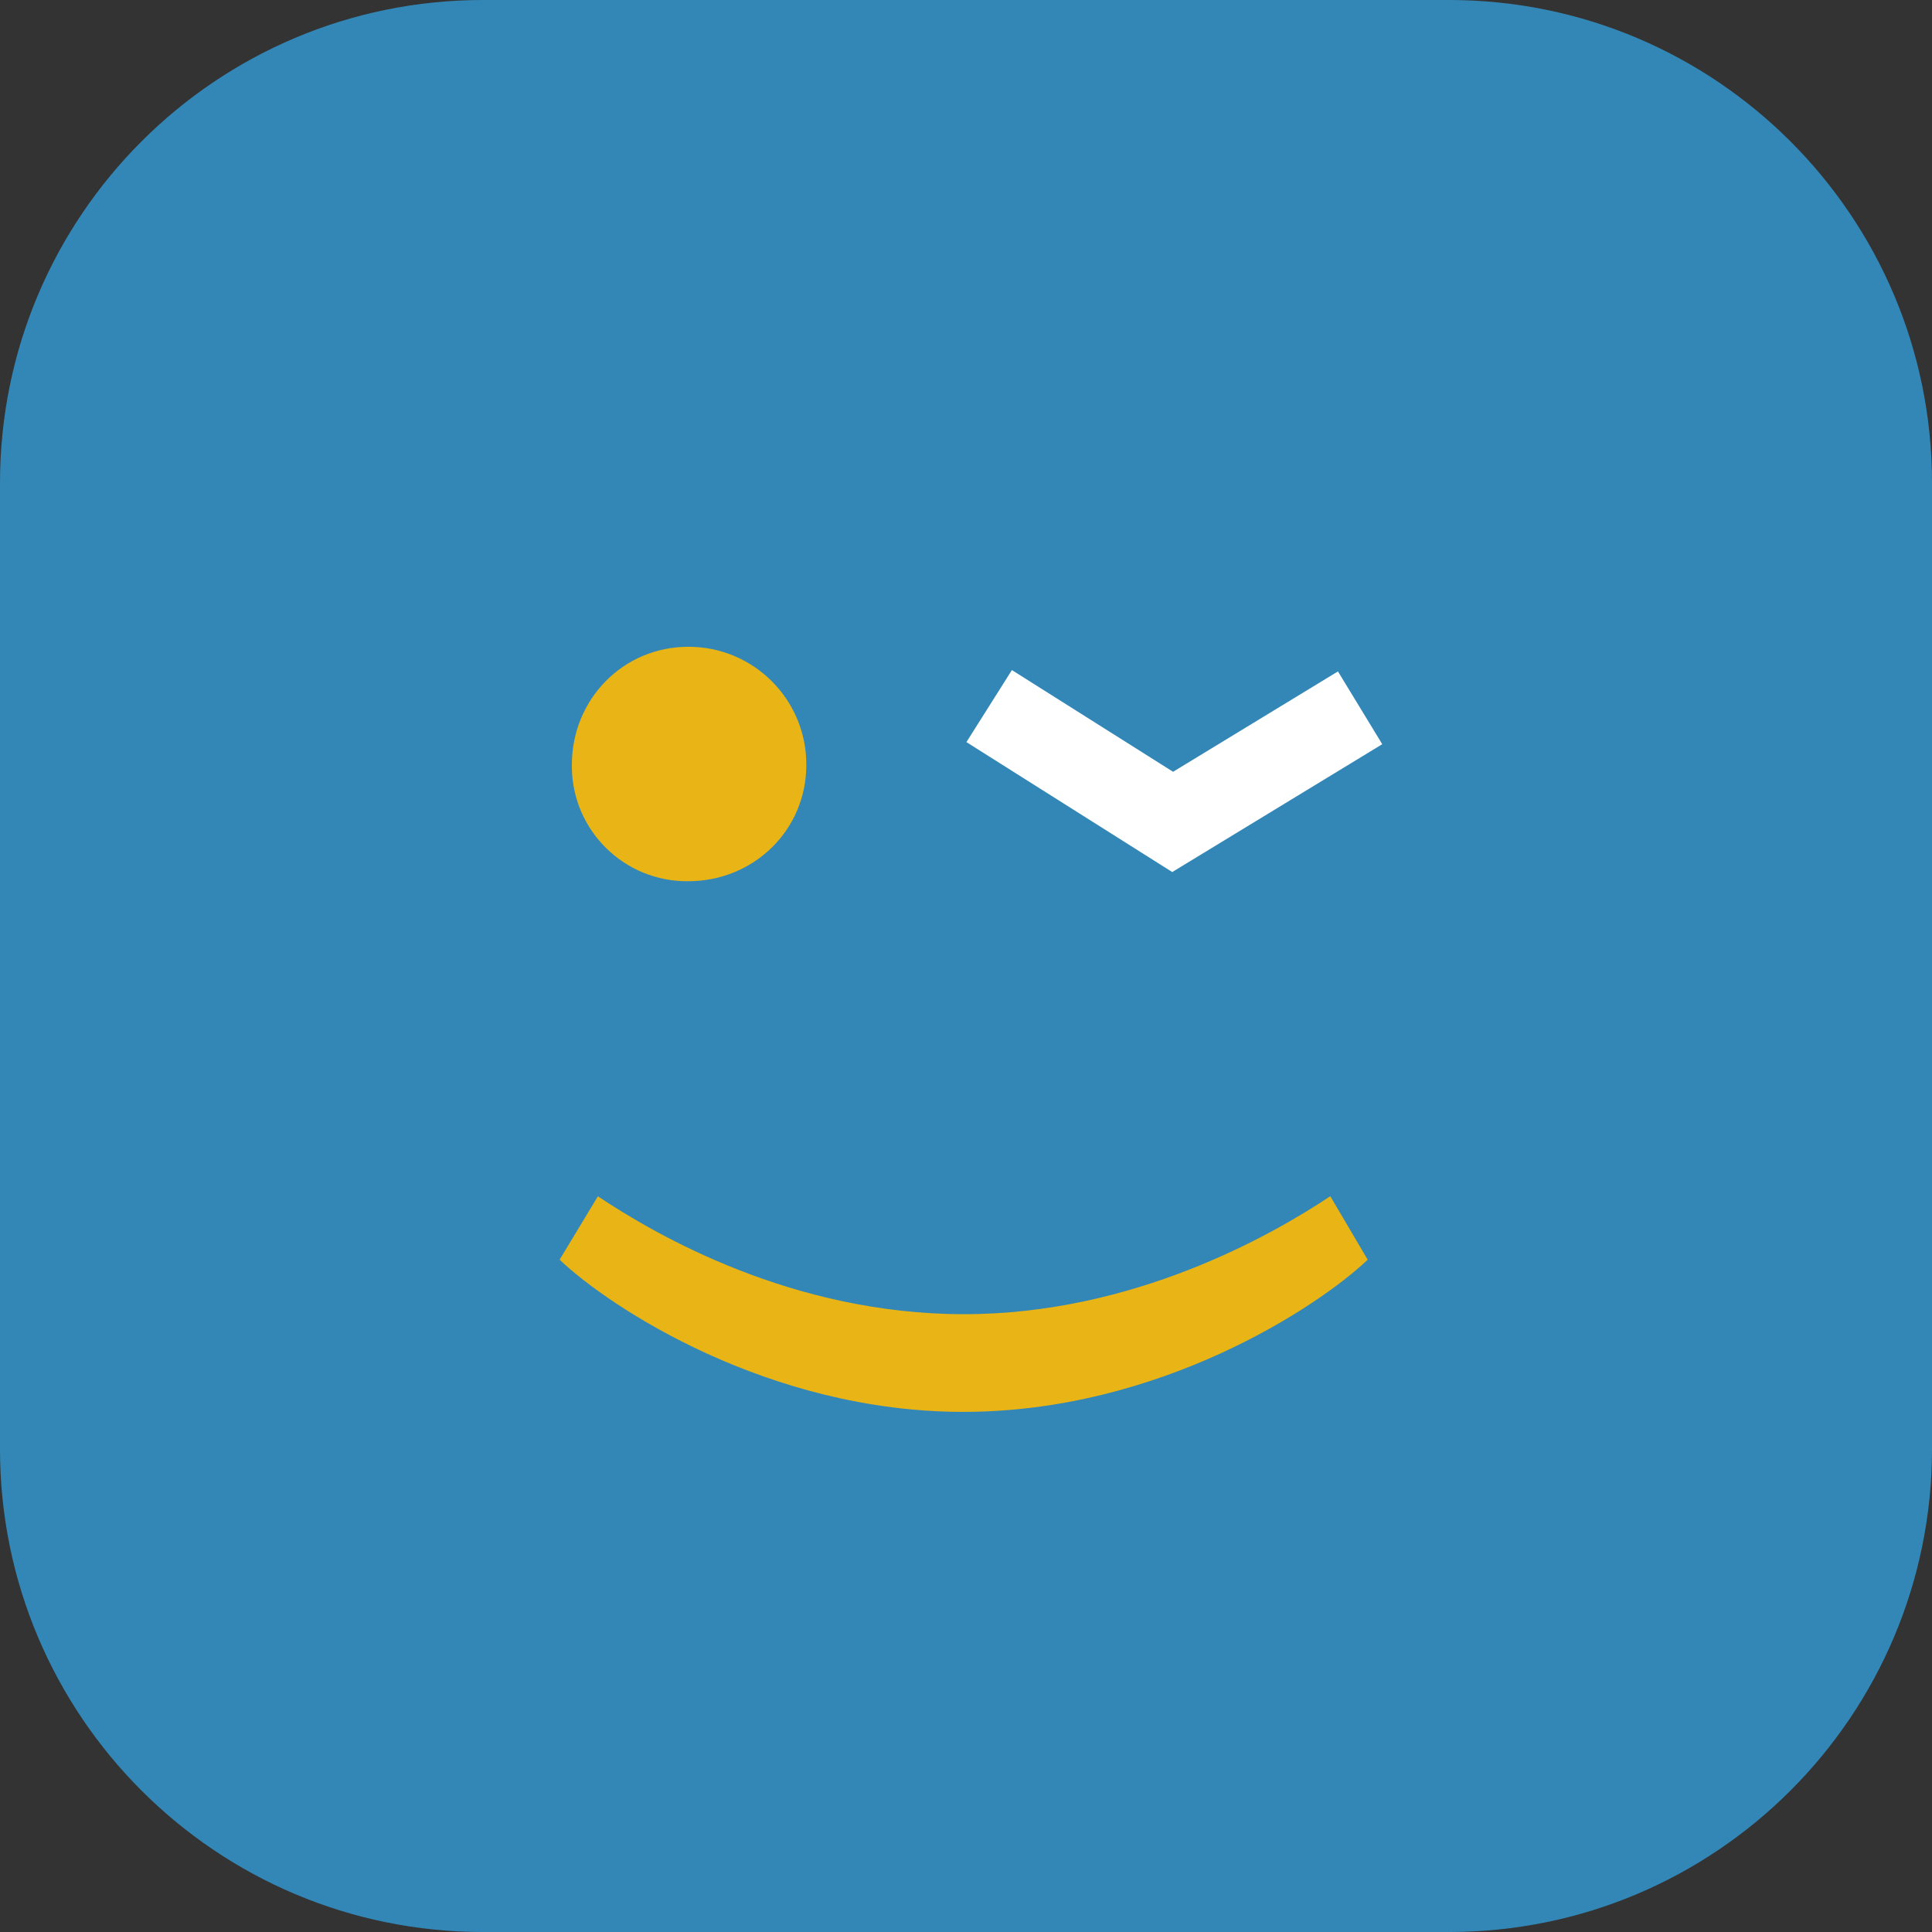 <?xml version="1.0" encoding="utf-8"?>
<!-- Generator: Adobe Illustrator 27.2.0, SVG Export Plug-In . SVG Version: 6.00 Build 0)  -->
<svg version="1.1" id="Laag_1" xmlns="http://www.w3.org/2000/svg" xmlns:xlink="http://www.w3.org/1999/xlink" x="0px" y="0px"
	 viewBox="0 0 1417.32 1417.32" style="enable-background:new 0 0 1417.32 1417.32;" xml:space="preserve">
<rect x="0" y="0" width="1417.32" height="1417.32" fill="#333333" stroke="none"/>
<style type="text/css">
	.st0{fill:#FFFFFF;}
	.st1{fill:#3387B7;}
	.st2{fill:#E9B415;}
</style>
<g id="Laag_2_00000147916986138326608820000006064376894962568071_">
	<g id="Laag_1-2">
		<path class="st0" d="M354.32,31.24h708.67c178.43,0,323.07,144.64,323.07,323.07v708.67c0,178.43-144.64,323.07-323.07,323.07
			H354.32c-178.43,0-323.07-144.64-323.07-323.07V354.32C31.24,175.89,175.89,31.24,354.32,31.24z"/>
		<path class="st1" d="M1062.93,62.53c161.17-0.03,291.86,130.6,291.89,291.77c0,0.01,0,0.03,0,0.04v708.59
			c0.03,161.17-130.6,291.86-291.77,291.89c-0.04,0-0.08,0-0.12,0H354.34c-161.17-0.01-291.82-130.68-291.81-291.85
			c0-0.01,0-0.03,0-0.04V354.34c0.01-161.16,130.65-291.8,291.81-291.81H1062.93 M1062.93,0H354.34C158.65-0.01,0.01,158.61,0,354.3
			c0,0.01,0,0.03,0,0.04v708.59c-0.03,195.69,158.58,354.36,354.28,354.4c0.02,0,0.04,0,0.06,0h708.59
			c195.71,0.02,354.37-158.61,354.4-354.32c0-0.03,0-0.05,0-0.08V354.34C1417.32,158.64,1258.68,0,1062.99,0
			C1062.97,0,1062.95,0,1062.93,0z"/>
		<polyline class="st0" points="725.65,517.99 860.26,602.96 997.76,519.24 		"/>
		<path class="st1" d="M171.44,89.4l165.39-54.46c0,0,679.71-6.05,687.78-4.03c8.07,2.02,170.89,22.9,177.21,31.62
			c6.33,8.72,125.33,113.6,133.39,127.72c8.07,14.12,36.3,209.76,36.3,209.76l14.54,722.06l-75.05,147.24l-109.28,85.51
			l-245.7,33.49c0,0-714-36.72-711.98-33.49c2.02,3.23-116.98-65.34-116.98-65.34l-76.64-139.17l-20.17-141.19l0.99-654.8
			l31.28-123.73l68.58-106.9L171.44,89.4z"/>
		<path class="st2" d="M504.92,474.48c47.71-0.12,86.48,38.45,86.61,86.16c0,0.13,0,0.27,0,0.4c0,47.98-38.6,85.42-86.61,85.42
			c-46.63,0.54-84.86-36.82-85.4-83.45c-0.01-0.66-0.01-1.31,0-1.97C419.52,513.11,457.04,474.48,504.92,474.48z"/>
		<polygon class="st0" points="859.96,639.73 708.97,544.41 742.33,491.57 860.57,566.19 981.52,492.56 1014.02,545.94 		"/>
		<path class="st2" d="M438.6,877.61c42.96,28.62,142.66,86.49,268.64,86.49c124.18,0,225.66-57.93,268.66-86.55l27.45,46.57
			c-36.43,34.61-152.82,111.64-296.71,111.64c-142.68,0-259.1-76.42-296.11-111.64L438.6,877.61z"/>
	</g>
</g>
</svg>
